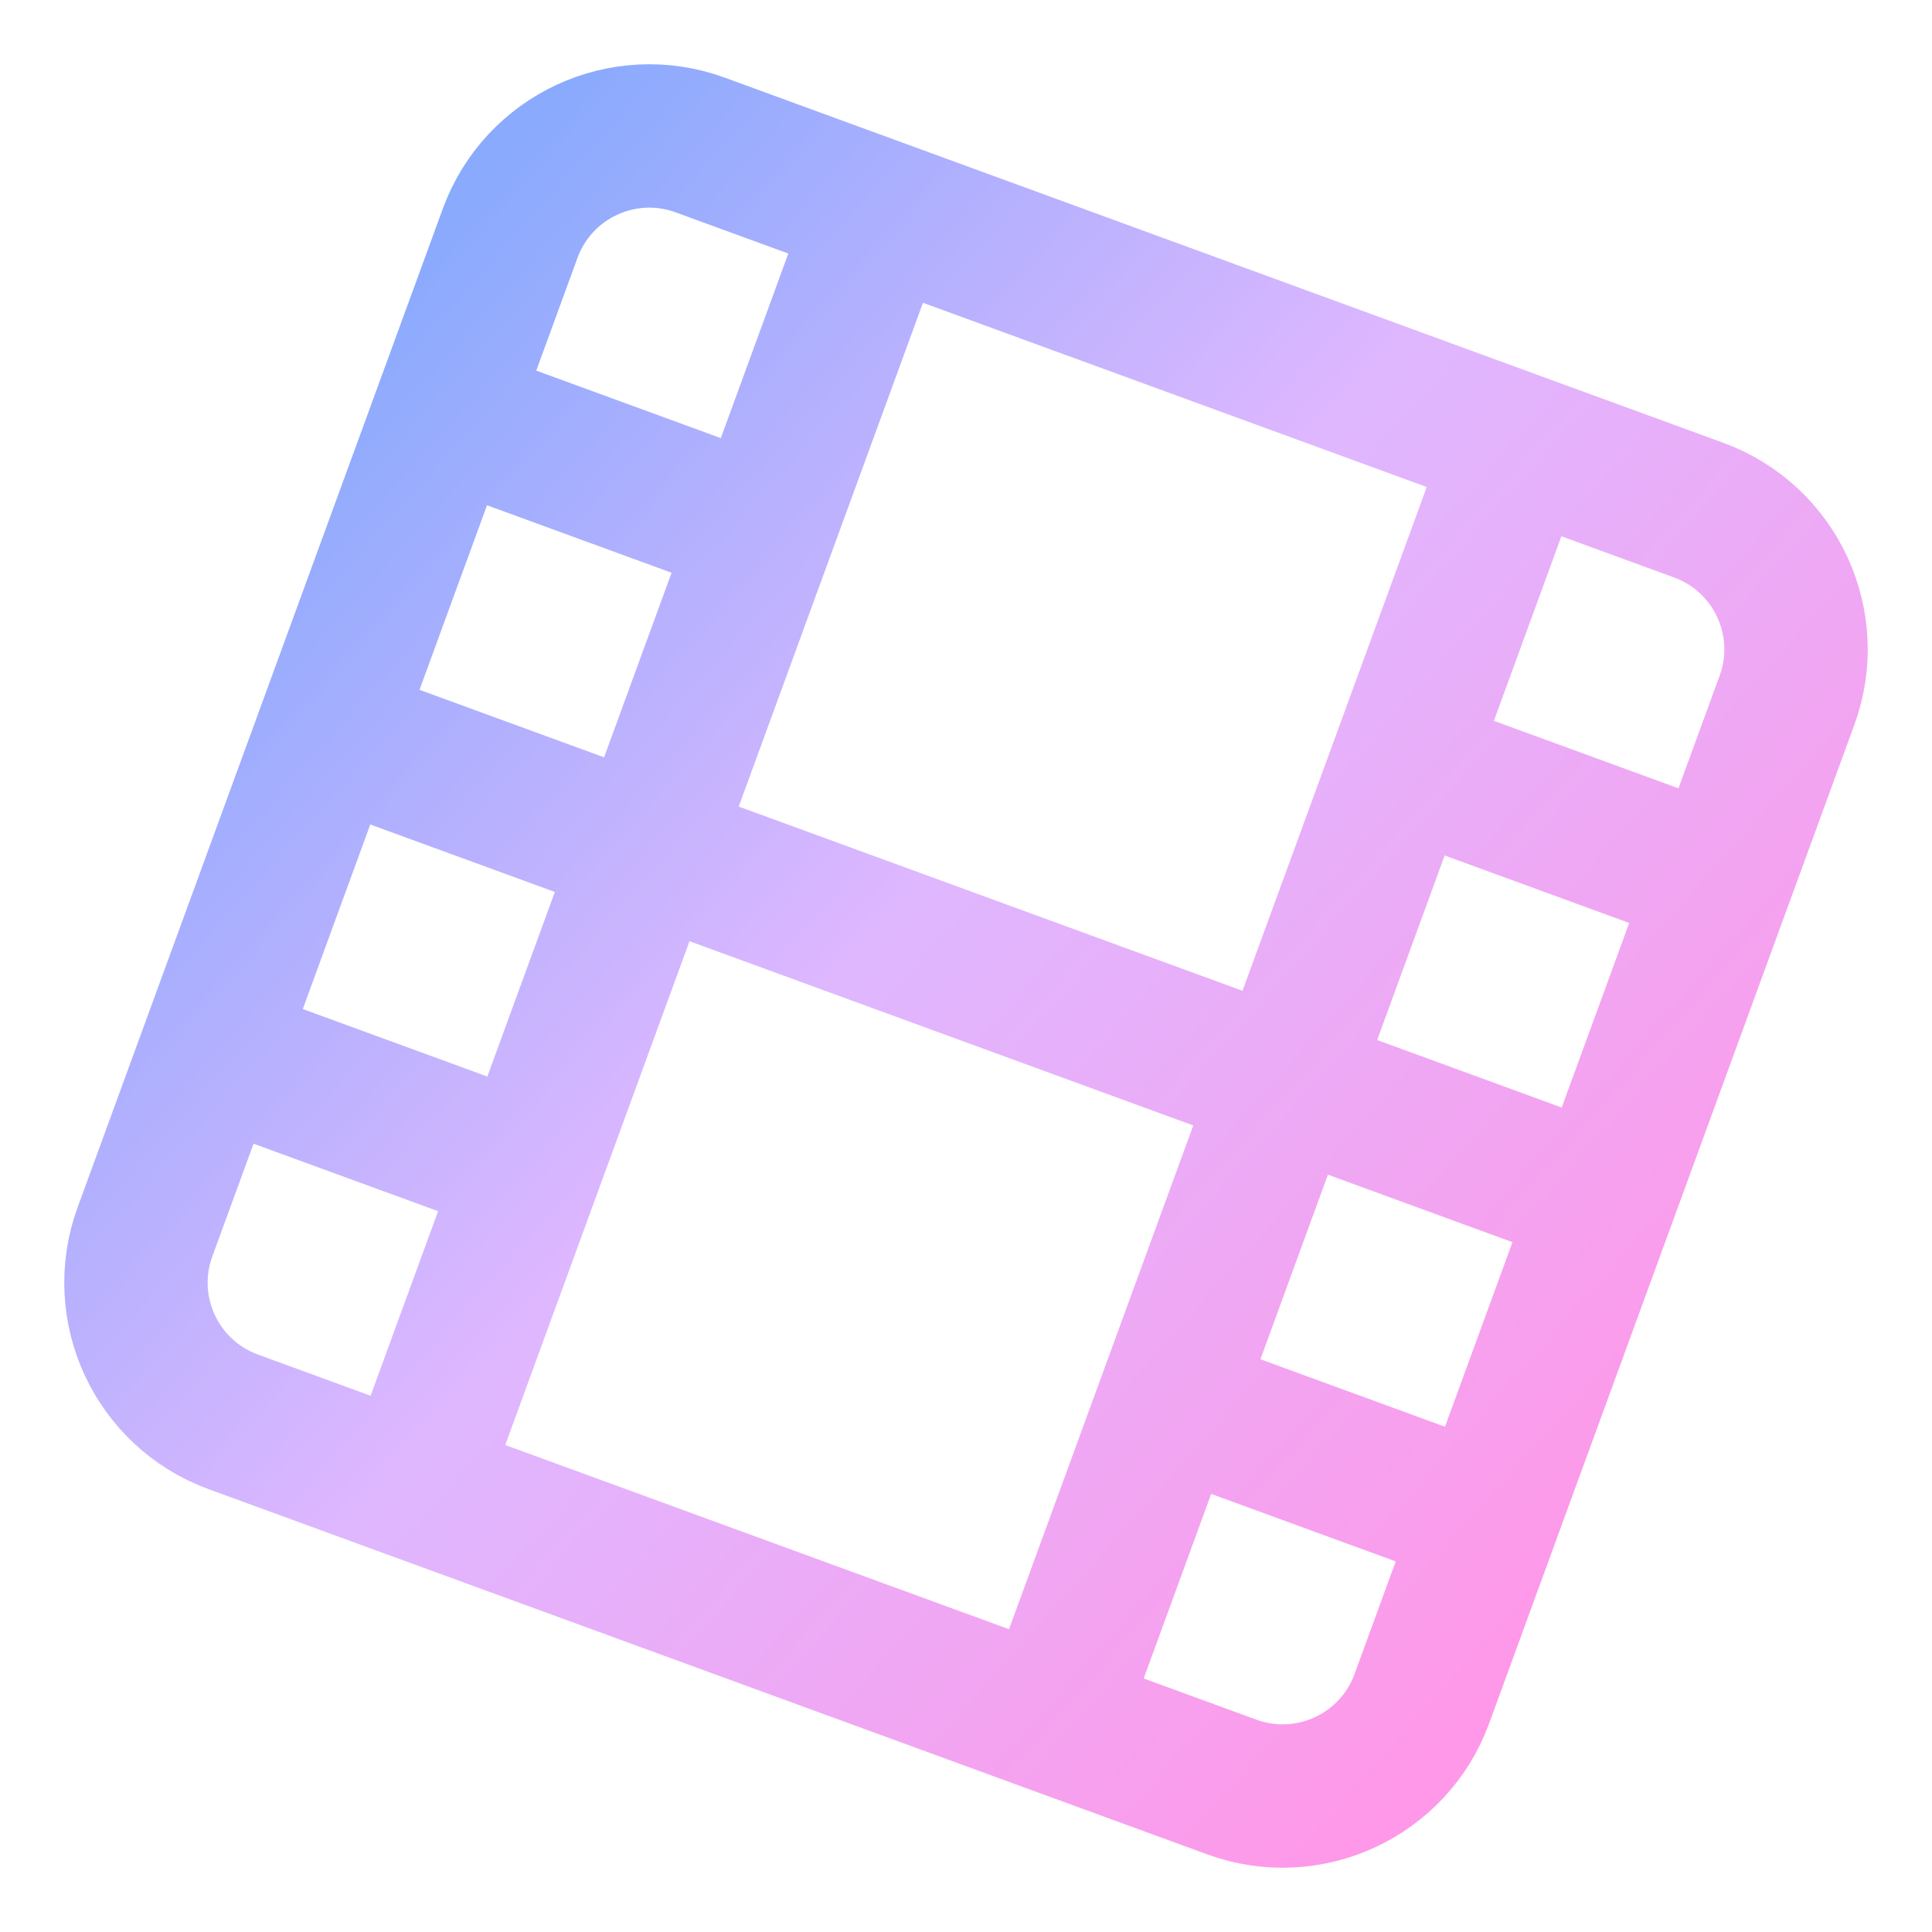 <svg width="513" height="513" viewBox="0 0 513 513" fill="none" xmlns="http://www.w3.org/2000/svg">
<path d="M233.734 55.983L109.746 395.023M403.254 117.977L279.266 457.017M86.98 194.506L426.02 318.494M117.977 109.746L202.737 140.743M55.983 279.266L140.743 310.263M310.263 372.257L395.023 403.254M372.257 202.737L457.017 233.734M185.929 38.501L451.058 135.459C471.468 142.923 481.963 165.519 474.499 185.929L377.541 451.058C370.077 471.468 347.481 481.963 327.071 474.499L61.941 377.541C41.532 370.077 31.037 347.48 38.501 327.071L135.459 61.941C142.923 41.532 165.519 31.037 185.929 38.501Z" stroke="url(#paint0_linear)" stroke-width="38.069" stroke-linecap="round" stroke-linejoin="round"/>
<defs>
<linearGradient id="paint0_linear" x1="148.974" y1="24.986" x2="498.784" y2="336.868" gradientUnits="userSpaceOnUse">
<stop stop-color="#8AAAFD"/>
<stop offset="0.453" stop-color="#DFB7FF"/>
<stop offset="1" stop-color="#FF98E8"/>
</linearGradient>
</defs>
</svg>
